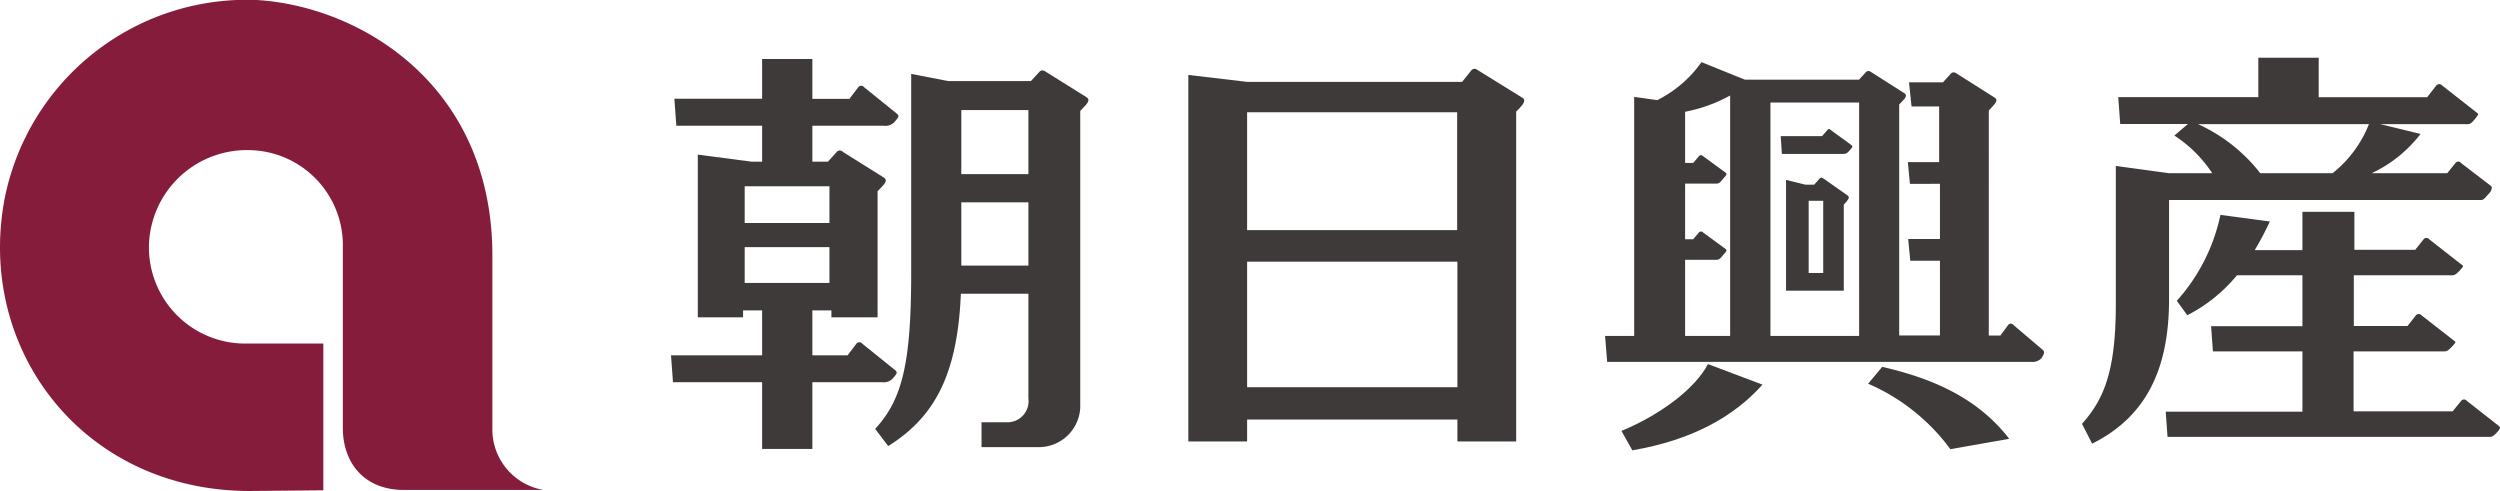 <svg xmlns="http://www.w3.org/2000/svg" viewBox="0 0 216.5 42.52"><defs><style>.cls-1{fill:#3e3a39;}.cls-2{fill:#861c3c;}</style></defs><g id="レイヤー_2" data-name="レイヤー 2"><g id="レイヤー_1-2" data-name="レイヤー 1"><path class="cls-1" d="M195.57,5V8.41H183.44l.17,2.33h5.86l-1.17,1A11.24,11.24,0,0,1,191.58,15h-3.74l-4.61-.63V26.28c0,5.58-.9,8.18-2.93,10.42l.88,1.72c4.47-2.23,6.66-6.17,6.66-12.5v-8.6H214.9c.2,0,.41-.32.63-.54s.33-.56.21-.66l-2.61-2a.3.3,0,0,0-.49,0l-.71.88h-6.54a11.52,11.52,0,0,0,4.23-3.4l-3.49-.85h7.18c.5,0,.59.09,1-.42s.34-.44.11-.63l-2.91-2.28a.34.34,0,0,0-.54,0l-.78,1H200.8V5ZM202,15h-6.26a14.38,14.38,0,0,0-5.39-4.25h14.8A10.17,10.17,0,0,1,202,15Z"/><path class="cls-1" d="M216.25,37.43c.31-.34.31-.41.1-.58l-2.72-2.13a.31.31,0,0,0-.5,0l-.73.9h-8.58V30.43h7.52c.47,0,.55.07,1-.41s.3-.41.1-.58l-2.72-2.12a.32.32,0,0,0-.51,0l-.72.91h-4.65V23.84H212c.47,0,.55.08,1-.4s.31-.41.1-.58l-2.72-2.13a.31.31,0,0,0-.5,0l-.72.9h-5.27V18.34h-4.5v3.32h-4.13a27.29,27.29,0,0,0,1.31-2.48l-4.28-.57a16.07,16.07,0,0,1-3.78,7.44l.91,1.25a13.59,13.59,0,0,0,4.3-3.46h5.67v4.41h-7.91l.16,2.18h7.75v5.22H187.55l.16,2.18h27.57C215.74,37.83,215.82,37.91,216.25,37.43Z"/><path class="cls-1" d="M139.18,31.34H175.9a1.07,1.07,0,0,0,.9-.33c.24-.38.29-.55.09-.72l-2.52-2.14a.29.29,0,0,0-.47,0l-.67.91h-1V9.57s0,0,.38-.41.31-.57.14-.7l-3.3-2.09c-.2-.14-.35-.14-.5,0l-.69.76h-2.94l.22,2.09h2.39l0,4.82h-2.71l.18,1.88H168l0,4.78h-2.75l.18,1.88H168l0,6.47h-3.53v-20s0,0,.34-.36.27-.5.12-.61l-2.89-1.84c-.18-.12-.31-.12-.44,0l-.61.66h-9.88l-3.76-1.52a10.36,10.36,0,0,1-3.83,3.29l-2-.28V29.09H139ZM161,8.88V29.09h-7.68V8.88ZM145.93,22.5h2.7c.33,0,.39-.2.68-.51s.22-.36.07-.47l-1.9-1.39a.23.23,0,0,0-.35,0l-.5.59h-.7V15.9h2.7c.33,0,.39-.21.68-.52s.22-.36.07-.47l-1.9-1.39a.23.23,0,0,0-.35,0l-.5.59h-.7V9.68a13.13,13.13,0,0,0,3.9-1.41V29.09h-3.9Z"/><path class="cls-1" d="M168.9,38.9,174,38c-2.73-3.53-6.61-5.22-11-6.23l-1.22,1.46A17.34,17.34,0,0,1,168.9,38.9Z"/><path class="cls-1" d="M152.63,33.31l-4.72-1.78c-1.09,2.08-4,4.33-7.49,5.79l.94,1.68C146.51,38.11,150.13,36.11,152.63,33.31Z"/><path class="cls-1" d="M154.31,13.33h5.29c.3,0,.36-.06.63-.36s.2-.33.07-.43l-1.78-1.3c-.11-.1-.16-.09-.25,0l-.48.55h-3.58Z"/><path class="cls-1" d="M157.91,15.46c-.13-.1-.23-.1-.33,0l-.47.53h-.78l-1.66-.41v9.59h5V17.73s0,0,.25-.29.21-.41.1-.5Zm-1.28,8.18V17.39h1.26v6.25Z"/><path class="cls-1" d="M131.3,38.23V9.66a4.08,4.08,0,0,0,.42-.44c.34-.38.34-.61.14-.74L128,6.09c-.23-.17-.4-.18-.58,0l-.8,1H108l-5.09-.6V38.23H108v-1.9h18.21v1.9ZM126.19,9.72V19.93H108V9.72ZM108,33.53V22.66h18.21V33.53Z"/><path class="cls-1" d="M90.56,6.21c-.22-.15-.38-.15-.54,0l-.74.81H82.1L78.91,6.4V23.61c0,7.86-.78,11-3.12,13.53l1.13,1.49c3.89-2.44,6-6,6.29-13.19h5.85v9.07a1.83,1.83,0,0,1-1.87,2.06H85v2.15h4.84A3.59,3.59,0,0,0,93.55,35V9.61s0,0,.41-.44.33-.6.15-.74Zm-1.5,8.87H83.25V9.53h5.81ZM83.25,23V17.52h5.81V23Z"/><path class="cls-1" d="M76.55,10.89a1.06,1.06,0,0,0,1-.43c.32-.37.32-.44.1-.63L74.84,7.56a.32.32,0,0,0-.52,0l-.76,1H70.35V5.11H66V8.55H58.4l.17,2.34H66V14h-.91l-4.66-.61V27.48h3.92v-.6H66v3.89H58.11l.17,2.33H66v5.78h4.35V33.1H76.4a1.06,1.06,0,0,0,1-.43c.32-.37.32-.44.1-.63l-2.82-2.27a.32.32,0,0,0-.52,0l-.76,1H70.35V26.88H72v.6h4V16.56s0,0,.41-.43.33-.61.15-.74L73,13.16a.35.35,0,0,0-.54,0L71.7,14H70.35V10.89ZM64.49,21.4h7.34v3.1H64.49Zm7.34-5.27v3.18H64.49V16.13Z"/><path class="cls-2" d="M28,29.71V42.46l-6.38.06C7.3,42.52-2.06,30.38.39,17.26A21.38,21.38,0,0,1,22.23,0c9,.54,20.41,7.38,20.41,22.13V37a5.32,5.32,0,0,0,4.43,5.43H35c-3.54,0-5.31-2.42-5.31-5.37V21.1A8.23,8.23,0,0,0,21.52,13a8.48,8.48,0,0,0-8.62,8.2,8.33,8.33,0,0,0,8.5,8.55H28"/></g></g></svg>